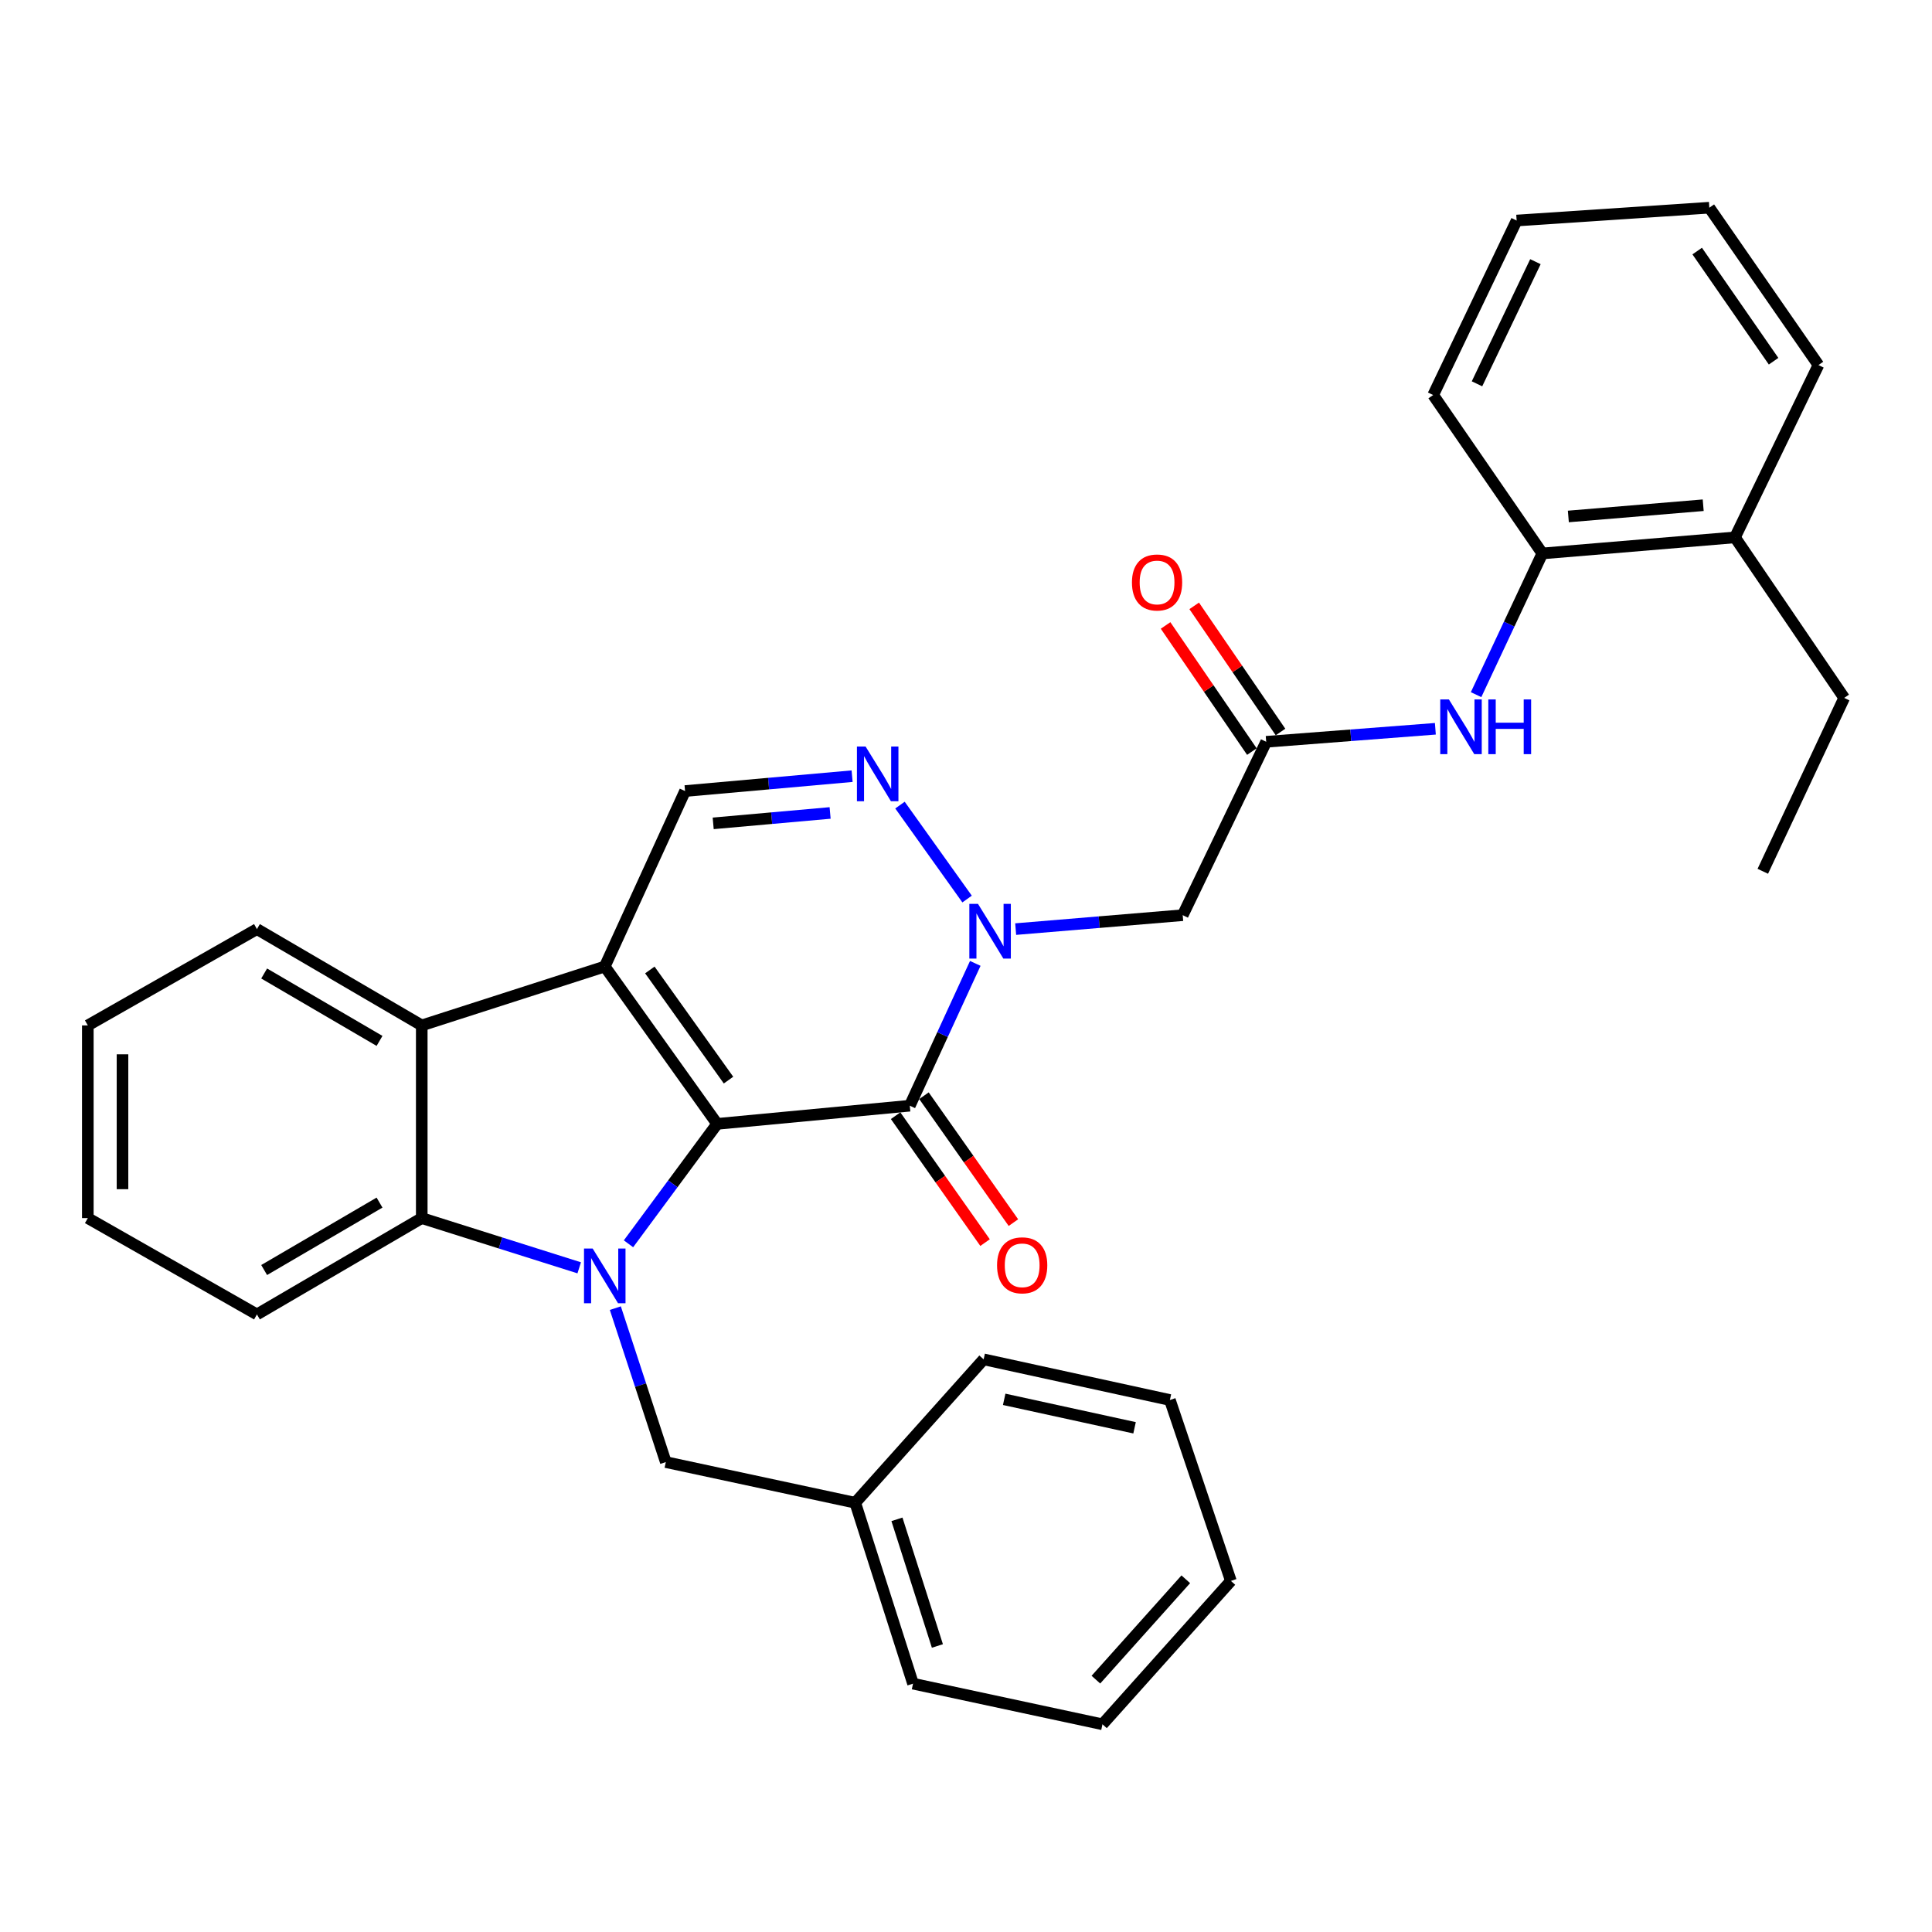 <?xml version='1.0' encoding='iso-8859-1'?>
<svg version='1.1' baseProfile='full'
              xmlns='http://www.w3.org/2000/svg'
                      xmlns:rdkit='http://www.rdkit.org/xml'
                      xmlns:xlink='http://www.w3.org/1999/xlink'
                  xml:space='preserve'
width='1000px' height='1000px' viewBox='0 0 1000 1000'>
<!-- END OF HEADER -->
<rect style='opacity:1.0;fill:#FFFFFF;stroke:none' width='1000' height='1000' x='0' y='0'> </rect>
<path class='bond-0' d='M 371.193,581.719 L 313.023,500.269' style='fill:none;fill-rule:evenodd;stroke:#000000;stroke-width:6px;stroke-linecap:butt;stroke-linejoin:miter;stroke-opacity:1' />
<path class='bond-0' d='M 377.078,559.067 L 336.359,502.052' style='fill:none;fill-rule:evenodd;stroke:#000000;stroke-width:6px;stroke-linecap:butt;stroke-linejoin:miter;stroke-opacity:1' />
<path class='bond-1' d='M 371.193,581.719 L 348.247,612.754' style='fill:none;fill-rule:evenodd;stroke:#000000;stroke-width:6px;stroke-linecap:butt;stroke-linejoin:miter;stroke-opacity:1' />
<path class='bond-1' d='M 348.247,612.754 L 325.301,643.789' style='fill:none;fill-rule:evenodd;stroke:#0000FF;stroke-width:6px;stroke-linecap:butt;stroke-linejoin:miter;stroke-opacity:1' />
<path class='bond-2' d='M 371.193,581.719 L 470.905,572.313' style='fill:none;fill-rule:evenodd;stroke:#000000;stroke-width:6px;stroke-linecap:butt;stroke-linejoin:miter;stroke-opacity:1' />
<path class='bond-6' d='M 313.023,500.269 L 218.298,530.751' style='fill:none;fill-rule:evenodd;stroke:#000000;stroke-width:6px;stroke-linecap:butt;stroke-linejoin:miter;stroke-opacity:1' />
<path class='bond-7' d='M 313.023,500.269 L 354.586,409.444' style='fill:none;fill-rule:evenodd;stroke:#000000;stroke-width:6px;stroke-linecap:butt;stroke-linejoin:miter;stroke-opacity:1' />
<path class='bond-5' d='M 299.8,656.22 L 259.049,643.351' style='fill:none;fill-rule:evenodd;stroke:#0000FF;stroke-width:6px;stroke-linecap:butt;stroke-linejoin:miter;stroke-opacity:1' />
<path class='bond-5' d='M 259.049,643.351 L 218.298,630.483' style='fill:none;fill-rule:evenodd;stroke:#000000;stroke-width:6px;stroke-linecap:butt;stroke-linejoin:miter;stroke-opacity:1' />
<path class='bond-11' d='M 318.497,677.091 L 331.559,716.934' style='fill:none;fill-rule:evenodd;stroke:#0000FF;stroke-width:6px;stroke-linecap:butt;stroke-linejoin:miter;stroke-opacity:1' />
<path class='bond-11' d='M 331.559,716.934 L 344.621,756.776' style='fill:none;fill-rule:evenodd;stroke:#000000;stroke-width:6px;stroke-linecap:butt;stroke-linejoin:miter;stroke-opacity:1' />
<path class='bond-3' d='M 470.905,572.313 L 487.856,535.482' style='fill:none;fill-rule:evenodd;stroke:#000000;stroke-width:6px;stroke-linecap:butt;stroke-linejoin:miter;stroke-opacity:1' />
<path class='bond-3' d='M 487.856,535.482 L 504.807,498.652' style='fill:none;fill-rule:evenodd;stroke:#0000FF;stroke-width:6px;stroke-linecap:butt;stroke-linejoin:miter;stroke-opacity:1' />
<path class='bond-13' d='M 463.568,577.485 L 486.716,610.326' style='fill:none;fill-rule:evenodd;stroke:#000000;stroke-width:6px;stroke-linecap:butt;stroke-linejoin:miter;stroke-opacity:1' />
<path class='bond-13' d='M 486.716,610.326 L 509.865,643.167' style='fill:none;fill-rule:evenodd;stroke:#FF0000;stroke-width:6px;stroke-linecap:butt;stroke-linejoin:miter;stroke-opacity:1' />
<path class='bond-13' d='M 478.242,567.141 L 501.391,599.983' style='fill:none;fill-rule:evenodd;stroke:#000000;stroke-width:6px;stroke-linecap:butt;stroke-linejoin:miter;stroke-opacity:1' />
<path class='bond-13' d='M 501.391,599.983 L 524.539,632.824' style='fill:none;fill-rule:evenodd;stroke:#FF0000;stroke-width:6px;stroke-linecap:butt;stroke-linejoin:miter;stroke-opacity:1' />
<path class='bond-4' d='M 500.564,465.344 L 465.826,416.717' style='fill:none;fill-rule:evenodd;stroke:#0000FF;stroke-width:6px;stroke-linecap:butt;stroke-linejoin:miter;stroke-opacity:1' />
<path class='bond-8' d='M 525.709,480.903 L 568.94,477.301' style='fill:none;fill-rule:evenodd;stroke:#0000FF;stroke-width:6px;stroke-linecap:butt;stroke-linejoin:miter;stroke-opacity:1' />
<path class='bond-8' d='M 568.94,477.301 L 612.17,473.698' style='fill:none;fill-rule:evenodd;stroke:#000000;stroke-width:6px;stroke-linecap:butt;stroke-linejoin:miter;stroke-opacity:1' />
<path class='bond-32' d='M 441.046,401.746 L 397.816,405.595' style='fill:none;fill-rule:evenodd;stroke:#0000FF;stroke-width:6px;stroke-linecap:butt;stroke-linejoin:miter;stroke-opacity:1' />
<path class='bond-32' d='M 397.816,405.595 L 354.586,409.444' style='fill:none;fill-rule:evenodd;stroke:#000000;stroke-width:6px;stroke-linecap:butt;stroke-linejoin:miter;stroke-opacity:1' />
<path class='bond-32' d='M 429.669,420.784 L 399.408,423.478' style='fill:none;fill-rule:evenodd;stroke:#0000FF;stroke-width:6px;stroke-linecap:butt;stroke-linejoin:miter;stroke-opacity:1' />
<path class='bond-32' d='M 399.408,423.478 L 369.147,426.172' style='fill:none;fill-rule:evenodd;stroke:#000000;stroke-width:6px;stroke-linecap:butt;stroke-linejoin:miter;stroke-opacity:1' />
<path class='bond-17' d='M 218.298,630.483 L 132.988,680.344' style='fill:none;fill-rule:evenodd;stroke:#000000;stroke-width:6px;stroke-linecap:butt;stroke-linejoin:miter;stroke-opacity:1' />
<path class='bond-17' d='M 196.442,622.462 L 136.725,657.365' style='fill:none;fill-rule:evenodd;stroke:#000000;stroke-width:6px;stroke-linecap:butt;stroke-linejoin:miter;stroke-opacity:1' />
<path class='bond-33' d='M 218.298,630.483 L 218.298,530.751' style='fill:none;fill-rule:evenodd;stroke:#000000;stroke-width:6px;stroke-linecap:butt;stroke-linejoin:miter;stroke-opacity:1' />
<path class='bond-18' d='M 218.298,530.751 L 132.988,480.899' style='fill:none;fill-rule:evenodd;stroke:#000000;stroke-width:6px;stroke-linecap:butt;stroke-linejoin:miter;stroke-opacity:1' />
<path class='bond-18' d='M 196.443,538.774 L 136.727,503.878' style='fill:none;fill-rule:evenodd;stroke:#000000;stroke-width:6px;stroke-linecap:butt;stroke-linejoin:miter;stroke-opacity:1' />
<path class='bond-9' d='M 612.17,473.698 L 655.379,383.95' style='fill:none;fill-rule:evenodd;stroke:#000000;stroke-width:6px;stroke-linecap:butt;stroke-linejoin:miter;stroke-opacity:1' />
<path class='bond-10' d='M 655.379,383.95 L 699.159,380.58' style='fill:none;fill-rule:evenodd;stroke:#000000;stroke-width:6px;stroke-linecap:butt;stroke-linejoin:miter;stroke-opacity:1' />
<path class='bond-10' d='M 699.159,380.58 L 742.94,377.211' style='fill:none;fill-rule:evenodd;stroke:#0000FF;stroke-width:6px;stroke-linecap:butt;stroke-linejoin:miter;stroke-opacity:1' />
<path class='bond-14' d='M 662.787,378.881 L 640.45,346.237' style='fill:none;fill-rule:evenodd;stroke:#000000;stroke-width:6px;stroke-linecap:butt;stroke-linejoin:miter;stroke-opacity:1' />
<path class='bond-14' d='M 640.45,346.237 L 618.114,313.594' style='fill:none;fill-rule:evenodd;stroke:#FF0000;stroke-width:6px;stroke-linecap:butt;stroke-linejoin:miter;stroke-opacity:1' />
<path class='bond-14' d='M 647.97,389.019 L 625.633,356.376' style='fill:none;fill-rule:evenodd;stroke:#000000;stroke-width:6px;stroke-linecap:butt;stroke-linejoin:miter;stroke-opacity:1' />
<path class='bond-14' d='M 625.633,356.376 L 603.297,323.733' style='fill:none;fill-rule:evenodd;stroke:#FF0000;stroke-width:6px;stroke-linecap:butt;stroke-linejoin:miter;stroke-opacity:1' />
<path class='bond-12' d='M 764.015,359.552 L 781.162,323.007' style='fill:none;fill-rule:evenodd;stroke:#0000FF;stroke-width:6px;stroke-linecap:butt;stroke-linejoin:miter;stroke-opacity:1' />
<path class='bond-12' d='M 781.162,323.007 L 798.309,286.462' style='fill:none;fill-rule:evenodd;stroke:#000000;stroke-width:6px;stroke-linecap:butt;stroke-linejoin:miter;stroke-opacity:1' />
<path class='bond-16' d='M 344.621,756.776 L 442.668,777.822' style='fill:none;fill-rule:evenodd;stroke:#000000;stroke-width:6px;stroke-linecap:butt;stroke-linejoin:miter;stroke-opacity:1' />
<path class='bond-15' d='M 798.309,286.462 L 898.022,278.143' style='fill:none;fill-rule:evenodd;stroke:#000000;stroke-width:6px;stroke-linecap:butt;stroke-linejoin:miter;stroke-opacity:1' />
<path class='bond-15' d='M 811.773,267.323 L 881.572,261.5' style='fill:none;fill-rule:evenodd;stroke:#000000;stroke-width:6px;stroke-linecap:butt;stroke-linejoin:miter;stroke-opacity:1' />
<path class='bond-19' d='M 798.309,286.462 L 741.815,204.464' style='fill:none;fill-rule:evenodd;stroke:#000000;stroke-width:6px;stroke-linecap:butt;stroke-linejoin:miter;stroke-opacity:1' />
<path class='bond-20' d='M 898.022,278.143 L 954.545,361.239' style='fill:none;fill-rule:evenodd;stroke:#000000;stroke-width:6px;stroke-linecap:butt;stroke-linejoin:miter;stroke-opacity:1' />
<path class='bond-21' d='M 898.022,278.143 L 941.23,188.954' style='fill:none;fill-rule:evenodd;stroke:#000000;stroke-width:6px;stroke-linecap:butt;stroke-linejoin:miter;stroke-opacity:1' />
<path class='bond-22' d='M 442.668,777.822 L 472.581,871.46' style='fill:none;fill-rule:evenodd;stroke:#000000;stroke-width:6px;stroke-linecap:butt;stroke-linejoin:miter;stroke-opacity:1' />
<path class='bond-22' d='M 464.257,786.405 L 485.196,851.951' style='fill:none;fill-rule:evenodd;stroke:#000000;stroke-width:6px;stroke-linecap:butt;stroke-linejoin:miter;stroke-opacity:1' />
<path class='bond-23' d='M 442.668,777.822 L 509.136,703.594' style='fill:none;fill-rule:evenodd;stroke:#000000;stroke-width:6px;stroke-linecap:butt;stroke-linejoin:miter;stroke-opacity:1' />
<path class='bond-24' d='M 132.988,680.344 L 45.455,630.483' style='fill:none;fill-rule:evenodd;stroke:#000000;stroke-width:6px;stroke-linecap:butt;stroke-linejoin:miter;stroke-opacity:1' />
<path class='bond-25' d='M 132.988,480.899 L 45.455,530.751' style='fill:none;fill-rule:evenodd;stroke:#000000;stroke-width:6px;stroke-linecap:butt;stroke-linejoin:miter;stroke-opacity:1' />
<path class='bond-27' d='M 741.815,204.464 L 785.014,114.147' style='fill:none;fill-rule:evenodd;stroke:#000000;stroke-width:6px;stroke-linecap:butt;stroke-linejoin:miter;stroke-opacity:1' />
<path class='bond-27' d='M 764.491,198.663 L 794.73,135.441' style='fill:none;fill-rule:evenodd;stroke:#000000;stroke-width:6px;stroke-linecap:butt;stroke-linejoin:miter;stroke-opacity:1' />
<path class='bond-26' d='M 954.545,361.239 L 912.424,450.977' style='fill:none;fill-rule:evenodd;stroke:#000000;stroke-width:6px;stroke-linecap:butt;stroke-linejoin:miter;stroke-opacity:1' />
<path class='bond-36' d='M 941.23,188.954 L 884.746,107.504' style='fill:none;fill-rule:evenodd;stroke:#000000;stroke-width:6px;stroke-linecap:butt;stroke-linejoin:miter;stroke-opacity:1' />
<path class='bond-36' d='M 918.004,186.967 L 878.465,129.953' style='fill:none;fill-rule:evenodd;stroke:#000000;stroke-width:6px;stroke-linecap:butt;stroke-linejoin:miter;stroke-opacity:1' />
<path class='bond-29' d='M 472.581,871.46 L 570.637,892.496' style='fill:none;fill-rule:evenodd;stroke:#000000;stroke-width:6px;stroke-linecap:butt;stroke-linejoin:miter;stroke-opacity:1' />
<path class='bond-30' d='M 509.136,703.594 L 605.537,724.64' style='fill:none;fill-rule:evenodd;stroke:#000000;stroke-width:6px;stroke-linecap:butt;stroke-linejoin:miter;stroke-opacity:1' />
<path class='bond-30' d='M 519.767,724.291 L 587.248,739.023' style='fill:none;fill-rule:evenodd;stroke:#000000;stroke-width:6px;stroke-linecap:butt;stroke-linejoin:miter;stroke-opacity:1' />
<path class='bond-34' d='M 45.455,630.483 L 45.455,530.751' style='fill:none;fill-rule:evenodd;stroke:#000000;stroke-width:6px;stroke-linecap:butt;stroke-linejoin:miter;stroke-opacity:1' />
<path class='bond-34' d='M 63.408,615.523 L 63.408,545.71' style='fill:none;fill-rule:evenodd;stroke:#000000;stroke-width:6px;stroke-linecap:butt;stroke-linejoin:miter;stroke-opacity:1' />
<path class='bond-28' d='M 785.014,114.147 L 884.746,107.504' style='fill:none;fill-rule:evenodd;stroke:#000000;stroke-width:6px;stroke-linecap:butt;stroke-linejoin:miter;stroke-opacity:1' />
<path class='bond-35' d='M 570.637,892.496 L 637.106,818.278' style='fill:none;fill-rule:evenodd;stroke:#000000;stroke-width:6px;stroke-linecap:butt;stroke-linejoin:miter;stroke-opacity:1' />
<path class='bond-35' d='M 567.234,869.385 L 613.761,817.433' style='fill:none;fill-rule:evenodd;stroke:#000000;stroke-width:6px;stroke-linecap:butt;stroke-linejoin:miter;stroke-opacity:1' />
<path class='bond-31' d='M 605.537,724.64 L 637.106,818.278' style='fill:none;fill-rule:evenodd;stroke:#000000;stroke-width:6px;stroke-linecap:butt;stroke-linejoin:miter;stroke-opacity:1' />
<path  class='atom-2' d='M 306.763 646.236
L 316.043 661.236
Q 316.963 662.716, 318.443 665.396
Q 319.923 668.076, 320.003 668.236
L 320.003 646.236
L 323.763 646.236
L 323.763 674.556
L 319.883 674.556
L 309.923 658.156
Q 308.763 656.236, 307.523 654.036
Q 306.323 651.836, 305.963 651.156
L 305.963 674.556
L 302.283 674.556
L 302.283 646.236
L 306.763 646.236
' fill='#0000FF'/>
<path  class='atom-4' d='M 506.208 467.846
L 515.488 482.846
Q 516.408 484.326, 517.888 487.006
Q 519.368 489.686, 519.448 489.846
L 519.448 467.846
L 523.208 467.846
L 523.208 496.166
L 519.328 496.166
L 509.368 479.766
Q 508.208 477.846, 506.968 475.646
Q 505.768 473.446, 505.408 472.766
L 505.408 496.166
L 501.728 496.166
L 501.728 467.846
L 506.208 467.846
' fill='#0000FF'/>
<path  class='atom-5' d='M 448.028 386.407
L 457.308 401.407
Q 458.228 402.887, 459.708 405.567
Q 461.188 408.247, 461.268 408.407
L 461.268 386.407
L 465.028 386.407
L 465.028 414.727
L 461.148 414.727
L 451.188 398.327
Q 450.028 396.407, 448.788 394.207
Q 447.588 392.007, 447.228 391.327
L 447.228 414.727
L 443.548 414.727
L 443.548 386.407
L 448.028 386.407
' fill='#0000FF'/>
<path  class='atom-11' d='M 749.948 362.03
L 759.228 377.03
Q 760.148 378.51, 761.628 381.19
Q 763.108 383.87, 763.188 384.03
L 763.188 362.03
L 766.948 362.03
L 766.948 390.35
L 763.068 390.35
L 753.108 373.95
Q 751.948 372.03, 750.708 369.83
Q 749.508 367.63, 749.148 366.95
L 749.148 390.35
L 745.468 390.35
L 745.468 362.03
L 749.948 362.03
' fill='#0000FF'/>
<path  class='atom-11' d='M 770.348 362.03
L 774.188 362.03
L 774.188 374.07
L 788.668 374.07
L 788.668 362.03
L 792.508 362.03
L 792.508 390.35
L 788.668 390.35
L 788.668 377.27
L 774.188 377.27
L 774.188 390.35
L 770.348 390.35
L 770.348 362.03
' fill='#0000FF'/>
<path  class='atom-14' d='M 516.075 654.92
Q 516.075 648.12, 519.435 644.32
Q 522.795 640.52, 529.075 640.52
Q 535.355 640.52, 538.715 644.32
Q 542.075 648.12, 542.075 654.92
Q 542.075 661.8, 538.675 665.72
Q 535.275 669.6, 529.075 669.6
Q 522.835 669.6, 519.435 665.72
Q 516.075 661.84, 516.075 654.92
M 529.075 666.4
Q 533.395 666.4, 535.715 663.52
Q 538.075 660.6, 538.075 654.92
Q 538.075 649.36, 535.715 646.56
Q 533.395 643.72, 529.075 643.72
Q 524.755 643.72, 522.395 646.52
Q 520.075 649.32, 520.075 654.92
Q 520.075 660.64, 522.395 663.52
Q 524.755 666.4, 529.075 666.4
' fill='#FF0000'/>
<path  class='atom-15' d='M 585.894 301.483
Q 585.894 294.683, 589.254 290.883
Q 592.614 287.083, 598.894 287.083
Q 605.174 287.083, 608.534 290.883
Q 611.894 294.683, 611.894 301.483
Q 611.894 308.363, 608.494 312.283
Q 605.094 316.163, 598.894 316.163
Q 592.654 316.163, 589.254 312.283
Q 585.894 308.403, 585.894 301.483
M 598.894 312.963
Q 603.214 312.963, 605.534 310.083
Q 607.894 307.163, 607.894 301.483
Q 607.894 295.923, 605.534 293.123
Q 603.214 290.283, 598.894 290.283
Q 594.574 290.283, 592.214 293.083
Q 589.894 295.883, 589.894 301.483
Q 589.894 307.203, 592.214 310.083
Q 594.574 312.963, 598.894 312.963
' fill='#FF0000'/>
</svg>
